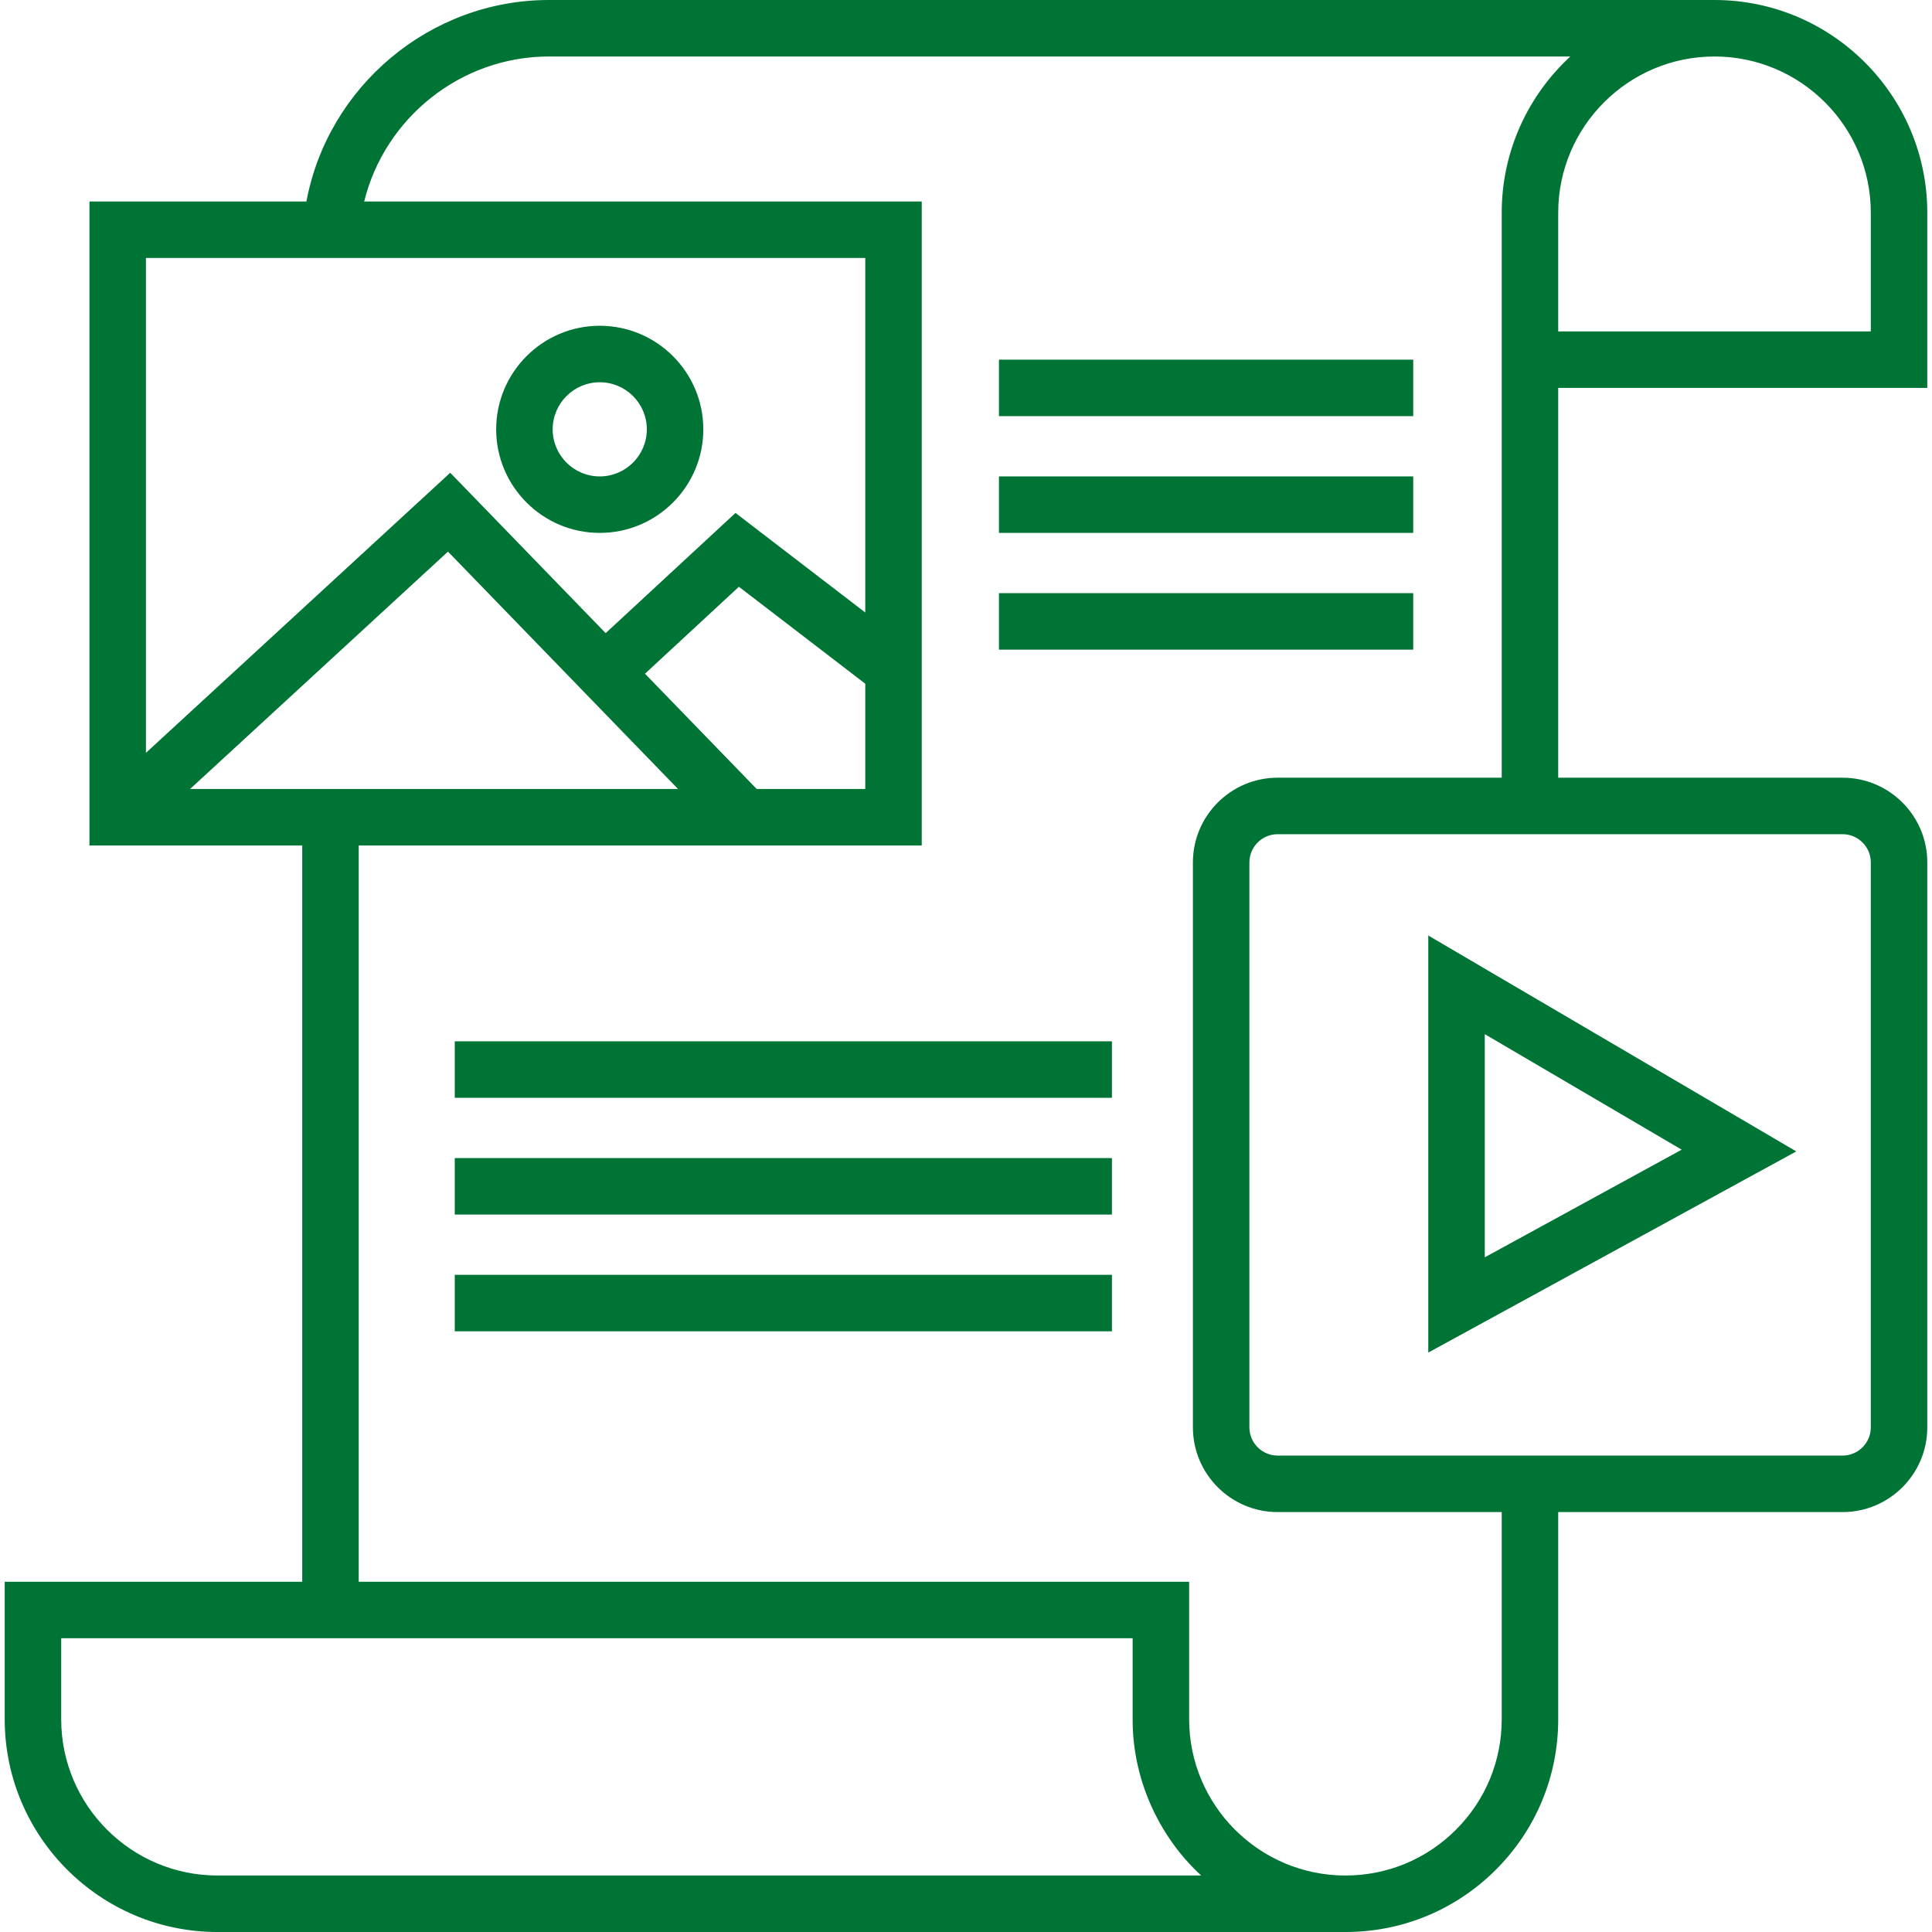 <svg xmlns="http://www.w3.org/2000/svg" id="Capa_1" height="512" viewBox="0 0 512 512" width="512"><g id="Outline_9_" fill="#007435"><path d="m510.752 102.799v-46.409c0-31.094-25.296-56.39-56.39-56.39-2.883 0-308.897 0-308.897 0-31.599 0-58.577 22.952-64.261 53.396h-57.5v170.667h56.39v195.119h-78.846v36.429c0 31.094 25.296 56.39 56.39 56.39h298.916c15.064 0 29.226-5.865 39.876-16.515 10.649-10.651 16.514-24.812 16.514-39.875v-54.893h75.353c12.382 0 22.456-10.074 22.456-22.456v-149.708c0-12.383-10.074-22.456-22.456-22.456h-75.353v-103.299zm-56.389-87.828c22.838 0 41.419 18.58 41.419 41.419v31.439h-82.838v-31.439c-.001-22.839 18.58-41.419 41.419-41.419zm-415.689 53.395h190.628v93.954l-34.385-26.387-34.411 31.855-41.19-42.501-80.641 74.227v-131.148zm190.628 112.825v27.9h-28.768l-29.607-30.55 24.893-23.044zm-178.928 27.901 68.346-62.909 60.967 62.909zm7.263 287.937c-22.839 0-41.419-18.58-41.419-41.419v-21.458h283.945v21.458c-.068 15.565 6.712 30.898 18.163 41.419zm430.659-275.961c4.128 0 7.485 3.358 7.485 7.485v149.708c0 4.128-3.358 7.485-7.485 7.485h-149.707c-4.128 0-7.485-3.358-7.485-7.485v-149.707c0-4.128 3.358-7.485 7.485-7.485h149.707zm-90.323-164.678v149.708h-59.384c-12.382 0-22.456 10.074-22.456 22.456v149.708c0 12.383 10.074 22.456 22.456 22.456h59.384v54.893c0 11.065-4.308 21.467-12.13 29.289s-18.223 12.13-29.289 12.13c-22.838 0-41.419-18.58-41.419-41.419v-28.943-7.485h-220.071v-195.121h149.209v-170.666h-147.758c5.428-22.093 25.543-38.425 48.951-38.425h270.682c-11.166 10.31-18.175 25.059-18.175 41.419z"></path><path d="m378.511 247.921v110.527l97.523-53.313zm14.97 26.139 52.184 30.615-52.184 28.527z"></path><path d="m158.94 141.224c15.134 0 27.446-12.312 27.446-27.446s-12.312-27.446-27.446-27.446-27.446 12.312-27.446 27.446 12.312 27.446 27.446 27.446zm0-39.922c6.879 0 12.476 5.596 12.476 12.476s-5.596 12.476-12.476 12.476c-6.879 0-12.476-5.596-12.476-12.476s5.596-12.476 12.476-12.476z"></path><path d="m264.733 95.314h109.786v14.971h-109.786z"></path><path d="m264.733 126.253h109.786v14.971h-109.786z"></path><path d="m264.733 157.193h109.786v14.971h-109.786z"></path><path d="m120.515 275.961h174.16v14.971h-174.16z"></path><path d="m120.515 306.901h174.16v14.971h-174.16z"></path><path d="m120.515 337.84h174.16v14.971h-174.16z"></path></g></svg>